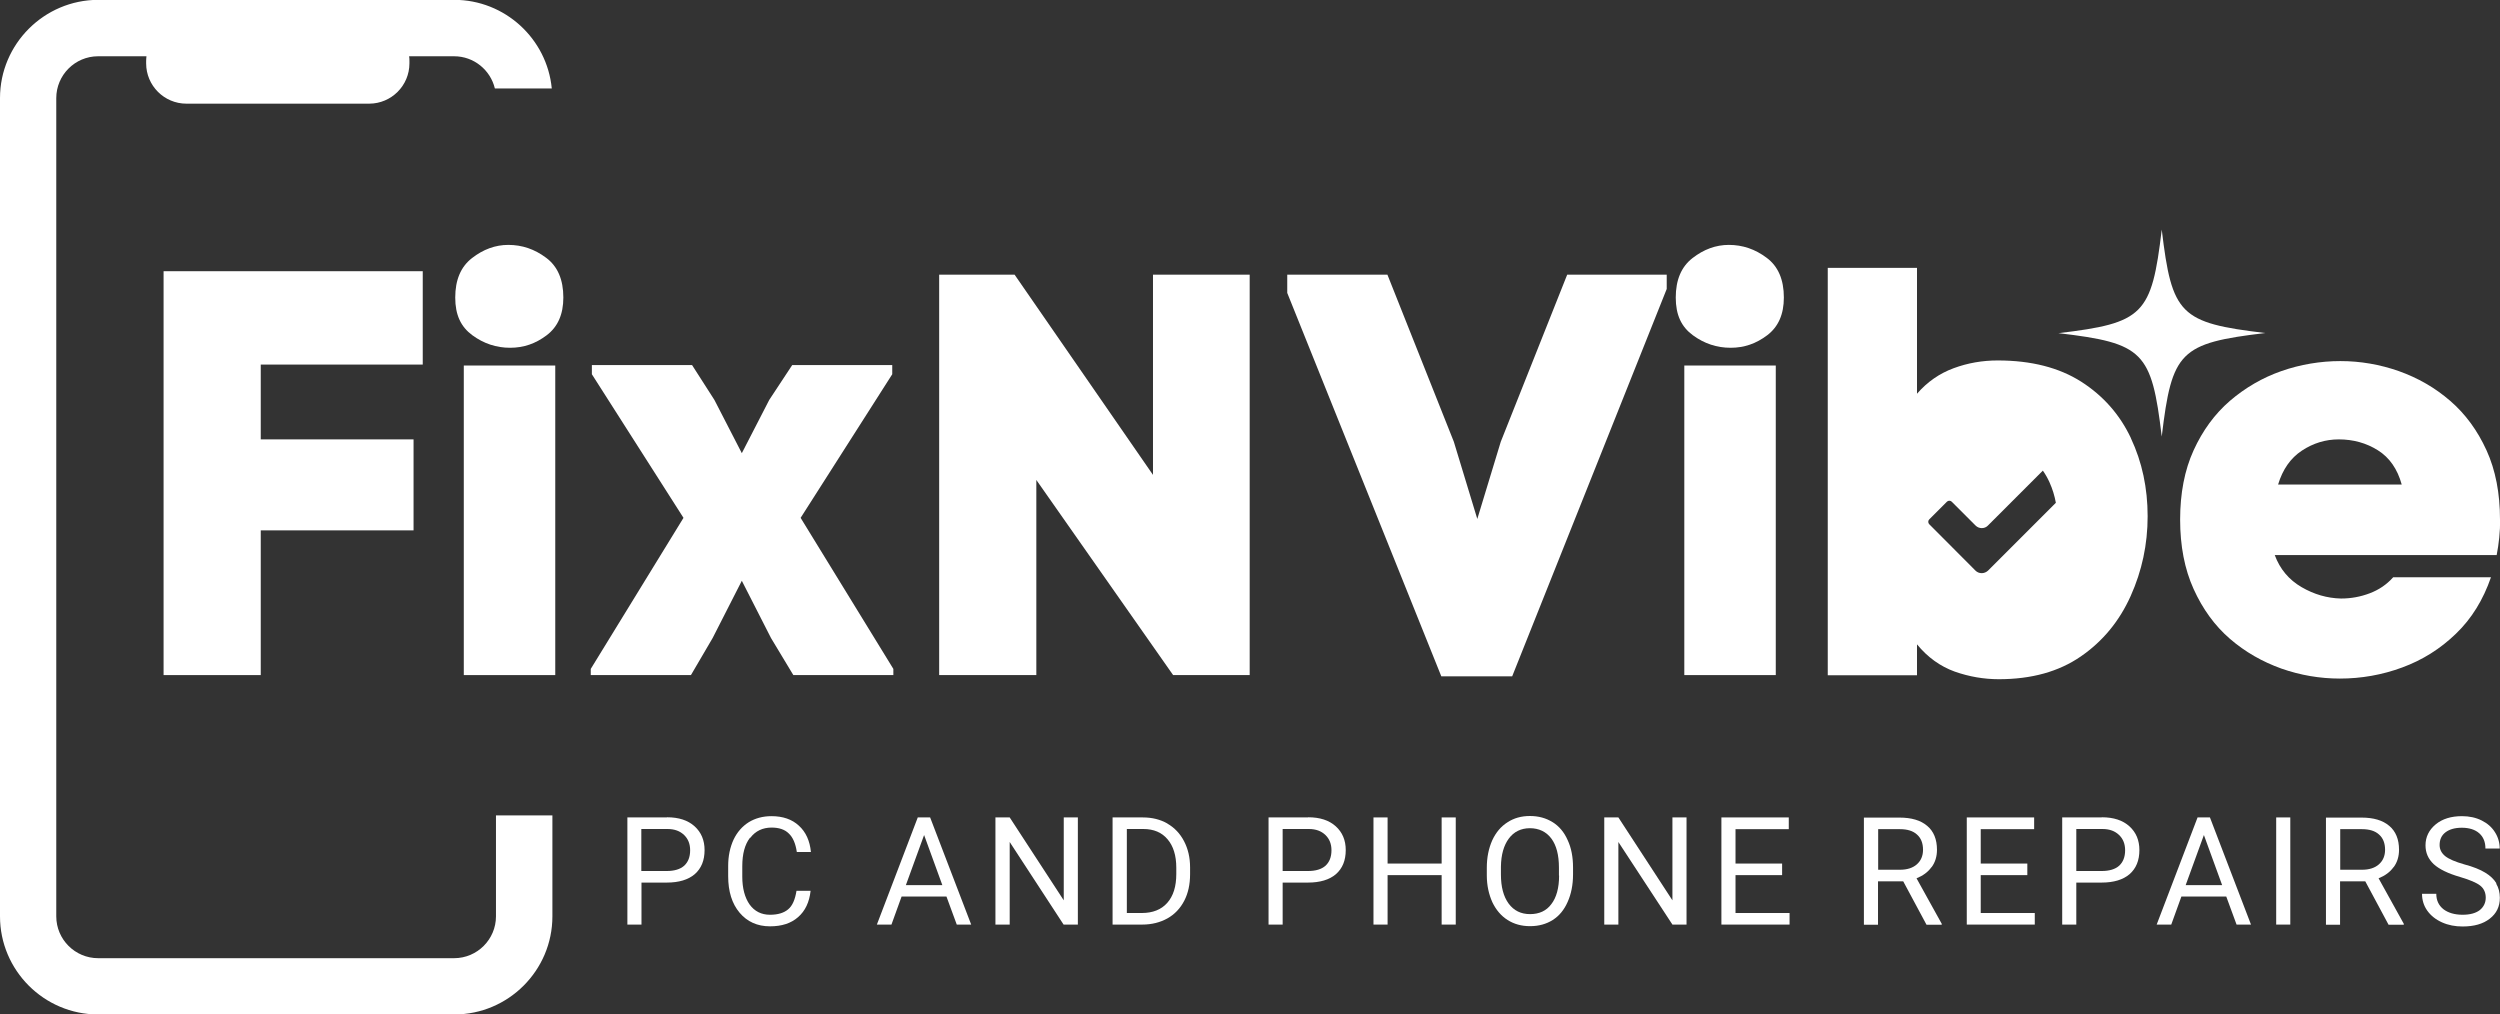 <svg xmlns="http://www.w3.org/2000/svg" viewBox="0 0 157.72 64"><rect x="0" y="0" width="157.72" height="64" fill="#333333" stroke="none"/><defs><style>      .cls-1 {        fill: #fff;      }      .cls-2 {        fill: none;      }    </style></defs><g><g id="Layer_1"><g><rect class="cls-2" x=".01" y=".16" width="34.82" height="63.38"></rect><g><polygon class="cls-1" points="10.32 42.59 16.45 42.59 16.45 33.46 26.09 33.46 26.09 27.72 16.45 27.72 16.45 23 26.67 23 26.67 17.11 10.32 17.11 10.32 42.59"></polygon><rect class="cls-1" x="29.26" y="23.06" width="5.77" height="19.53"></rect><path class="cls-1" d="M34.45,16.26c-.72-.54-1.51-.81-2.38-.81-.82,0-1.58.28-2.29.83-.71.55-1.06,1.38-1.06,2.49s.36,1.85,1.08,2.38c.72.53,1.52.79,2.38.79s1.61-.26,2.31-.79c.7-.53,1.05-1.32,1.05-2.38,0-1.13-.36-1.97-1.09-2.51Z"></path><polygon class="cls-1" points="56.29 23.61 56.29 23.03 49.98 23.03 48.53 25.23 46.8 28.59 45.07 25.23 43.66 23.03 37.34 23.03 37.34 23.61 43.12 32.67 37.27 42.2 37.27 42.59 43.59 42.59 44.96 40.25 46.8 36.64 48.64 40.25 50.05 42.59 56.36 42.59 56.36 42.2 50.51 32.67 56.29 23.61"></polygon><polygon class="cls-1" points="72.74 29.96 64.01 17.33 59.25 17.33 59.25 42.59 65.38 42.59 65.38 30.28 74.01 42.59 78.84 42.59 78.84 17.33 72.74 17.33 72.74 29.96"></polygon><polygon class="cls-1" points="94.68 27.87 93.2 32.74 91.72 27.87 87.53 17.33 81.21 17.33 81.21 18.48 90.93 42.67 95.4 42.67 105.15 18.23 105.15 17.33 98.87 17.33 94.68 27.87"></polygon><rect class="cls-1" x="106.26" y="23.06" width="5.77" height="19.53"></rect><path class="cls-1" d="M111.45,16.26c-.72-.54-1.51-.81-2.38-.81-.82,0-1.58.28-2.29.83-.71.55-1.06,1.38-1.06,2.49s.36,1.85,1.08,2.38c.72.53,1.52.79,2.38.79s1.61-.26,2.31-.79c.7-.53,1.05-1.32,1.05-2.38,0-1.13-.36-1.97-1.09-2.51Z"></path><path class="cls-1" d="M157.72,32.78c0-1.66-.28-3.12-.85-4.37-.57-1.25-1.33-2.29-2.29-3.12-.96-.83-2.04-1.45-3.25-1.88-1.2-.42-2.43-.63-3.68-.63s-2.52.21-3.72.63c-1.2.42-2.28,1.05-3.25,1.88-.96.83-1.72,1.87-2.29,3.12-.57,1.25-.85,2.71-.85,4.37s.28,3.12.85,4.38c.57,1.26,1.33,2.31,2.29,3.14.96.83,2.05,1.45,3.25,1.88,1.2.42,2.43.63,3.69.63,1.34,0,2.66-.23,3.93-.7,1.28-.47,2.41-1.18,3.39-2.13.99-.95,1.72-2.14,2.21-3.56h-6.17c-.41.46-.9.79-1.48,1.01-.58.22-1.18.33-1.81.33-.87-.02-1.7-.26-2.49-.72-.79-.46-1.36-1.13-1.69-2.02h14c.14-.72.22-1.47.22-2.24ZM143.72,30.57c.29-.96.79-1.67,1.5-2.14.71-.47,1.49-.71,2.33-.71.91,0,1.74.23,2.47.69.73.46,1.23,1.18,1.5,2.16h-7.8Z"></path></g><rect class="cls-2" x="129.85" y="14.49" width="13.03" height="13.03"></rect><path class="cls-1" d="M136.38,14.49c-.64,5.38-1.15,5.89-6.53,6.53.01,0,.02,0,.03,0,5.35.63,5.86,1.16,6.5,6.52.64-5.38,1.15-5.89,6.53-6.53-5.38-.64-5.89-1.15-6.53-6.53Z"></path><path class="cls-1" d="M134.44,27.65c-.7-1.49-1.75-2.68-3.14-3.57-1.4-.89-3.15-1.34-5.27-1.34-.96,0-1.89.16-2.78.49-.89.33-1.66.86-2.31,1.61v-7.94h-5.63v25.7h5.63v-1.95c.67.82,1.47,1.39,2.38,1.72.91.32,1.84.48,2.78.48,2.07,0,3.79-.48,5.18-1.44,1.39-.96,2.43-2.23,3.14-3.81.71-1.58,1.07-3.25,1.07-5.03s-.35-3.42-1.05-4.91ZM125.42,36c-.11.1-.25.16-.4.16s-.29-.06-.39-.16l-2.92-2.93c-.08-.08-.08-.22,0-.3l1.12-1.12c.08-.08.22-.08.3,0l1.51,1.51c.21.21.57.21.77,0l3.47-3.47c.16.23.3.47.42.74.19.42.32.85.4,1.29l-4.28,4.28Z"></path><g><path class="cls-1" d="M42.07,51.57h-2.49v6.76h.89v-2.65h1.6c.76,0,1.35-.18,1.76-.53.41-.36.62-.86.62-1.52,0-.62-.21-1.12-.63-1.5-.42-.38-1-.57-1.74-.57ZM43.16,54.62c-.25.22-.62.33-1.1.33h-1.6v-2.65h1.65c.45,0,.79.13,1.05.38.25.24.38.56.38.96,0,.43-.13.75-.38.98Z"></path><path class="cls-1" d="M47.34,52.85c.32-.42.77-.64,1.34-.64.46,0,.83.12,1.08.37.26.24.43.63.51,1.17h.89c-.07-.71-.32-1.26-.76-1.66-.43-.4-1.01-.6-1.73-.6-.54,0-1.02.13-1.43.38-.41.26-.73.62-.96,1.1-.22.48-.34,1.03-.34,1.66v.65c0,.96.24,1.73.72,2.3.48.57,1.12.86,1.92.86.74,0,1.33-.19,1.77-.58.45-.39.71-.94.79-1.66h-.89c-.09.56-.26.95-.53,1.17-.26.22-.64.34-1.14.34-.55,0-.98-.22-1.29-.65-.3-.43-.46-1.02-.46-1.75v-.66c0-.78.16-1.37.48-1.79Z"></path><path class="cls-1" d="M57.9,51.57l-2.58,6.76h.92l.64-1.77h2.83l.65,1.77h.91l-2.59-6.76h-.78ZM57.15,55.84l1.15-3.16,1.15,3.16h-2.3Z"></path><polygon class="cls-1" points="67.11 56.8 63.7 51.57 62.8 51.57 62.8 58.33 63.7 58.33 63.7 53.12 67.1 58.33 68 58.33 68 51.57 67.11 51.57 67.11 56.8"></polygon><path class="cls-1" d="M73.66,51.96c-.45-.26-.97-.39-1.56-.39h-1.91v6.76h1.87c.61,0,1.14-.14,1.59-.39.46-.26.81-.63,1.06-1.11.25-.48.37-1.04.37-1.68v-.43c0-.62-.13-1.17-.38-1.65-.25-.48-.6-.85-1.05-1.11ZM74.21,55.14c0,.79-.19,1.39-.57,1.82-.38.43-.92.64-1.61.64h-.94v-5.3h1.04c.66,0,1.17.22,1.53.65.36.42.55,1.02.55,1.79v.4Z"></path><path class="cls-1" d="M82.52,51.57h-2.49v6.76h.89v-2.65h1.6c.76,0,1.35-.18,1.76-.53.41-.36.62-.86.62-1.52,0-.62-.21-1.12-.63-1.5-.42-.38-1-.57-1.74-.57ZM83.62,54.62c-.25.22-.62.33-1.1.33h-1.6v-2.65h1.65c.45,0,.79.13,1.05.38.25.24.38.56.38.96,0,.43-.13.75-.38.98Z"></path><polygon class="cls-1" points="90.95 54.48 87.54 54.48 87.54 51.57 86.65 51.57 86.65 58.33 87.54 58.33 87.54 55.21 90.95 55.21 90.95 58.33 91.84 58.33 91.84 51.57 90.95 51.57 90.95 54.48"></polygon><path class="cls-1" d="M97.95,51.87c-.41-.26-.89-.39-1.43-.39s-1.01.13-1.42.4c-.41.26-.73.64-.96,1.14-.22.5-.34,1.07-.34,1.72v.49c0,.64.13,1.2.35,1.69.23.48.55.86.96,1.12.41.26.88.39,1.42.39s1.02-.13,1.43-.39c.41-.26.72-.64.94-1.14.22-.49.34-1.07.34-1.74v-.43c0-.66-.11-1.24-.34-1.73-.22-.5-.54-.88-.96-1.14ZM98.36,55.24c0,.78-.17,1.39-.49,1.8-.31.42-.76.63-1.34.63s-1.02-.22-1.35-.66c-.33-.45-.49-1.06-.49-1.84v-.49c.01-.76.18-1.35.5-1.78.32-.43.77-.65,1.33-.65s1.03.22,1.35.65c.32.43.48,1.04.48,1.84v.5Z"></path><polygon class="cls-1" points="105.51 56.8 102.1 51.57 101.21 51.57 101.21 58.33 102.1 58.33 102.1 53.12 105.51 58.33 106.4 58.33 106.4 51.57 105.51 51.57 105.51 56.8"></polygon><polygon class="cls-1" points="109.49 55.21 112.43 55.21 112.43 54.48 109.49 54.48 109.49 52.31 112.85 52.31 112.85 51.57 108.6 51.57 108.6 58.33 112.9 58.33 112.9 57.6 109.49 57.6 109.49 55.21"></polygon><path class="cls-1" d="M121.86,54.71c.23-.31.34-.68.34-1.1,0-.66-.21-1.17-.62-1.51-.41-.35-.99-.52-1.75-.52h-2.24v6.76h.89v-2.74h1.59l1.47,2.74h.96v-.06l-1.59-2.87c.4-.16.72-.39.94-.7ZM119.86,54.87h-1.37v-2.56h1.37c.47,0,.83.11,1.08.34.25.22.38.54.38.96,0,.38-.13.69-.39.92-.26.23-.62.34-1.06.34Z"></path><polygon class="cls-1" points="124.96 55.21 127.9 55.21 127.9 54.48 124.96 54.48 124.96 52.31 128.33 52.31 128.33 51.57 124.08 51.57 124.08 58.33 128.37 58.33 128.37 57.6 124.96 57.6 124.96 55.21"></polygon><path class="cls-1" d="M132.59,51.57h-2.49v6.76h.89v-2.65h1.6c.76,0,1.35-.18,1.76-.53.41-.36.62-.86.62-1.52,0-.62-.21-1.12-.63-1.5-.42-.38-1-.57-1.74-.57ZM133.69,54.62c-.25.22-.62.33-1.1.33h-1.6v-2.65h1.65c.45,0,.79.13,1.05.38.25.24.38.56.38.96,0,.43-.13.75-.38.98Z"></path><path class="cls-1" d="M138.64,51.57l-2.58,6.76h.92l.64-1.77h2.83l.65,1.77h.91l-2.59-6.76h-.78ZM137.89,55.84l1.15-3.16,1.15,3.16h-2.3Z"></path><rect class="cls-1" x="143.6" y="51.57" width=".89" height="6.76"></rect><path class="cls-1" d="M151.01,54.71c.23-.31.34-.68.34-1.1,0-.66-.21-1.17-.62-1.51-.41-.35-.99-.52-1.75-.52h-2.24v6.76h.89v-2.74h1.59l1.47,2.74h.96v-.06l-1.59-2.87c.4-.16.72-.39.94-.7ZM149.01,54.87h-1.37v-2.56h1.37c.47,0,.83.11,1.08.34.25.22.38.54.38.96,0,.38-.13.69-.39.92-.26.23-.62.34-1.06.34Z"></path><path class="cls-1" d="M157.49,55.72c-.15-.25-.39-.48-.71-.67-.31-.19-.75-.37-1.32-.52-.56-.16-.96-.33-1.2-.52-.23-.19-.35-.42-.35-.7,0-.34.12-.61.37-.8.25-.19.59-.29,1.03-.29.47,0,.84.12,1.1.35.26.23.39.55.39.96h.9c0-.37-.1-.72-.3-1.03-.2-.32-.48-.56-.84-.74-.36-.18-.78-.27-1.24-.27-.68,0-1.24.17-1.66.52-.42.35-.64.79-.64,1.32,0,.47.17.86.52,1.19.35.32.91.59,1.67.81.61.18,1.03.36,1.26.54.23.18.35.44.35.76s-.13.59-.38.79c-.25.19-.61.29-1.08.29-.5,0-.91-.12-1.21-.35-.3-.24-.45-.56-.45-.97h-.9c0,.39.11.75.33,1.06.22.31.53.56.93.74.4.18.83.26,1.3.26.72,0,1.29-.16,1.71-.49.43-.33.64-.77.64-1.32,0-.34-.08-.64-.23-.89Z"></path></g><path class="cls-1" d="M31.29,51.44v6.37c0,1.45-1.18,2.64-2.64,2.64H6.19c-1.45,0-2.64-1.18-2.64-2.64V6.19c0-1.45,1.18-2.64,2.64-2.64h3.05c-.01.1-.02.21-.02.31v.14c0,1.4,1.14,2.54,2.54,2.54h11.53c1.4,0,2.54-1.14,2.54-2.54v-.14c0-.11,0-.21-.02-.31h2.84c1.25,0,2.29.87,2.57,2.03h3.59c-.3-3.13-2.95-5.59-6.16-5.59H6.19C2.78,0,0,2.78,0,6.19v51.62c0,3.41,2.78,6.19,6.19,6.19h22.47c3.41,0,6.19-2.78,6.19-6.19v-6.37h-3.55Z"></path></g></g></g></svg>